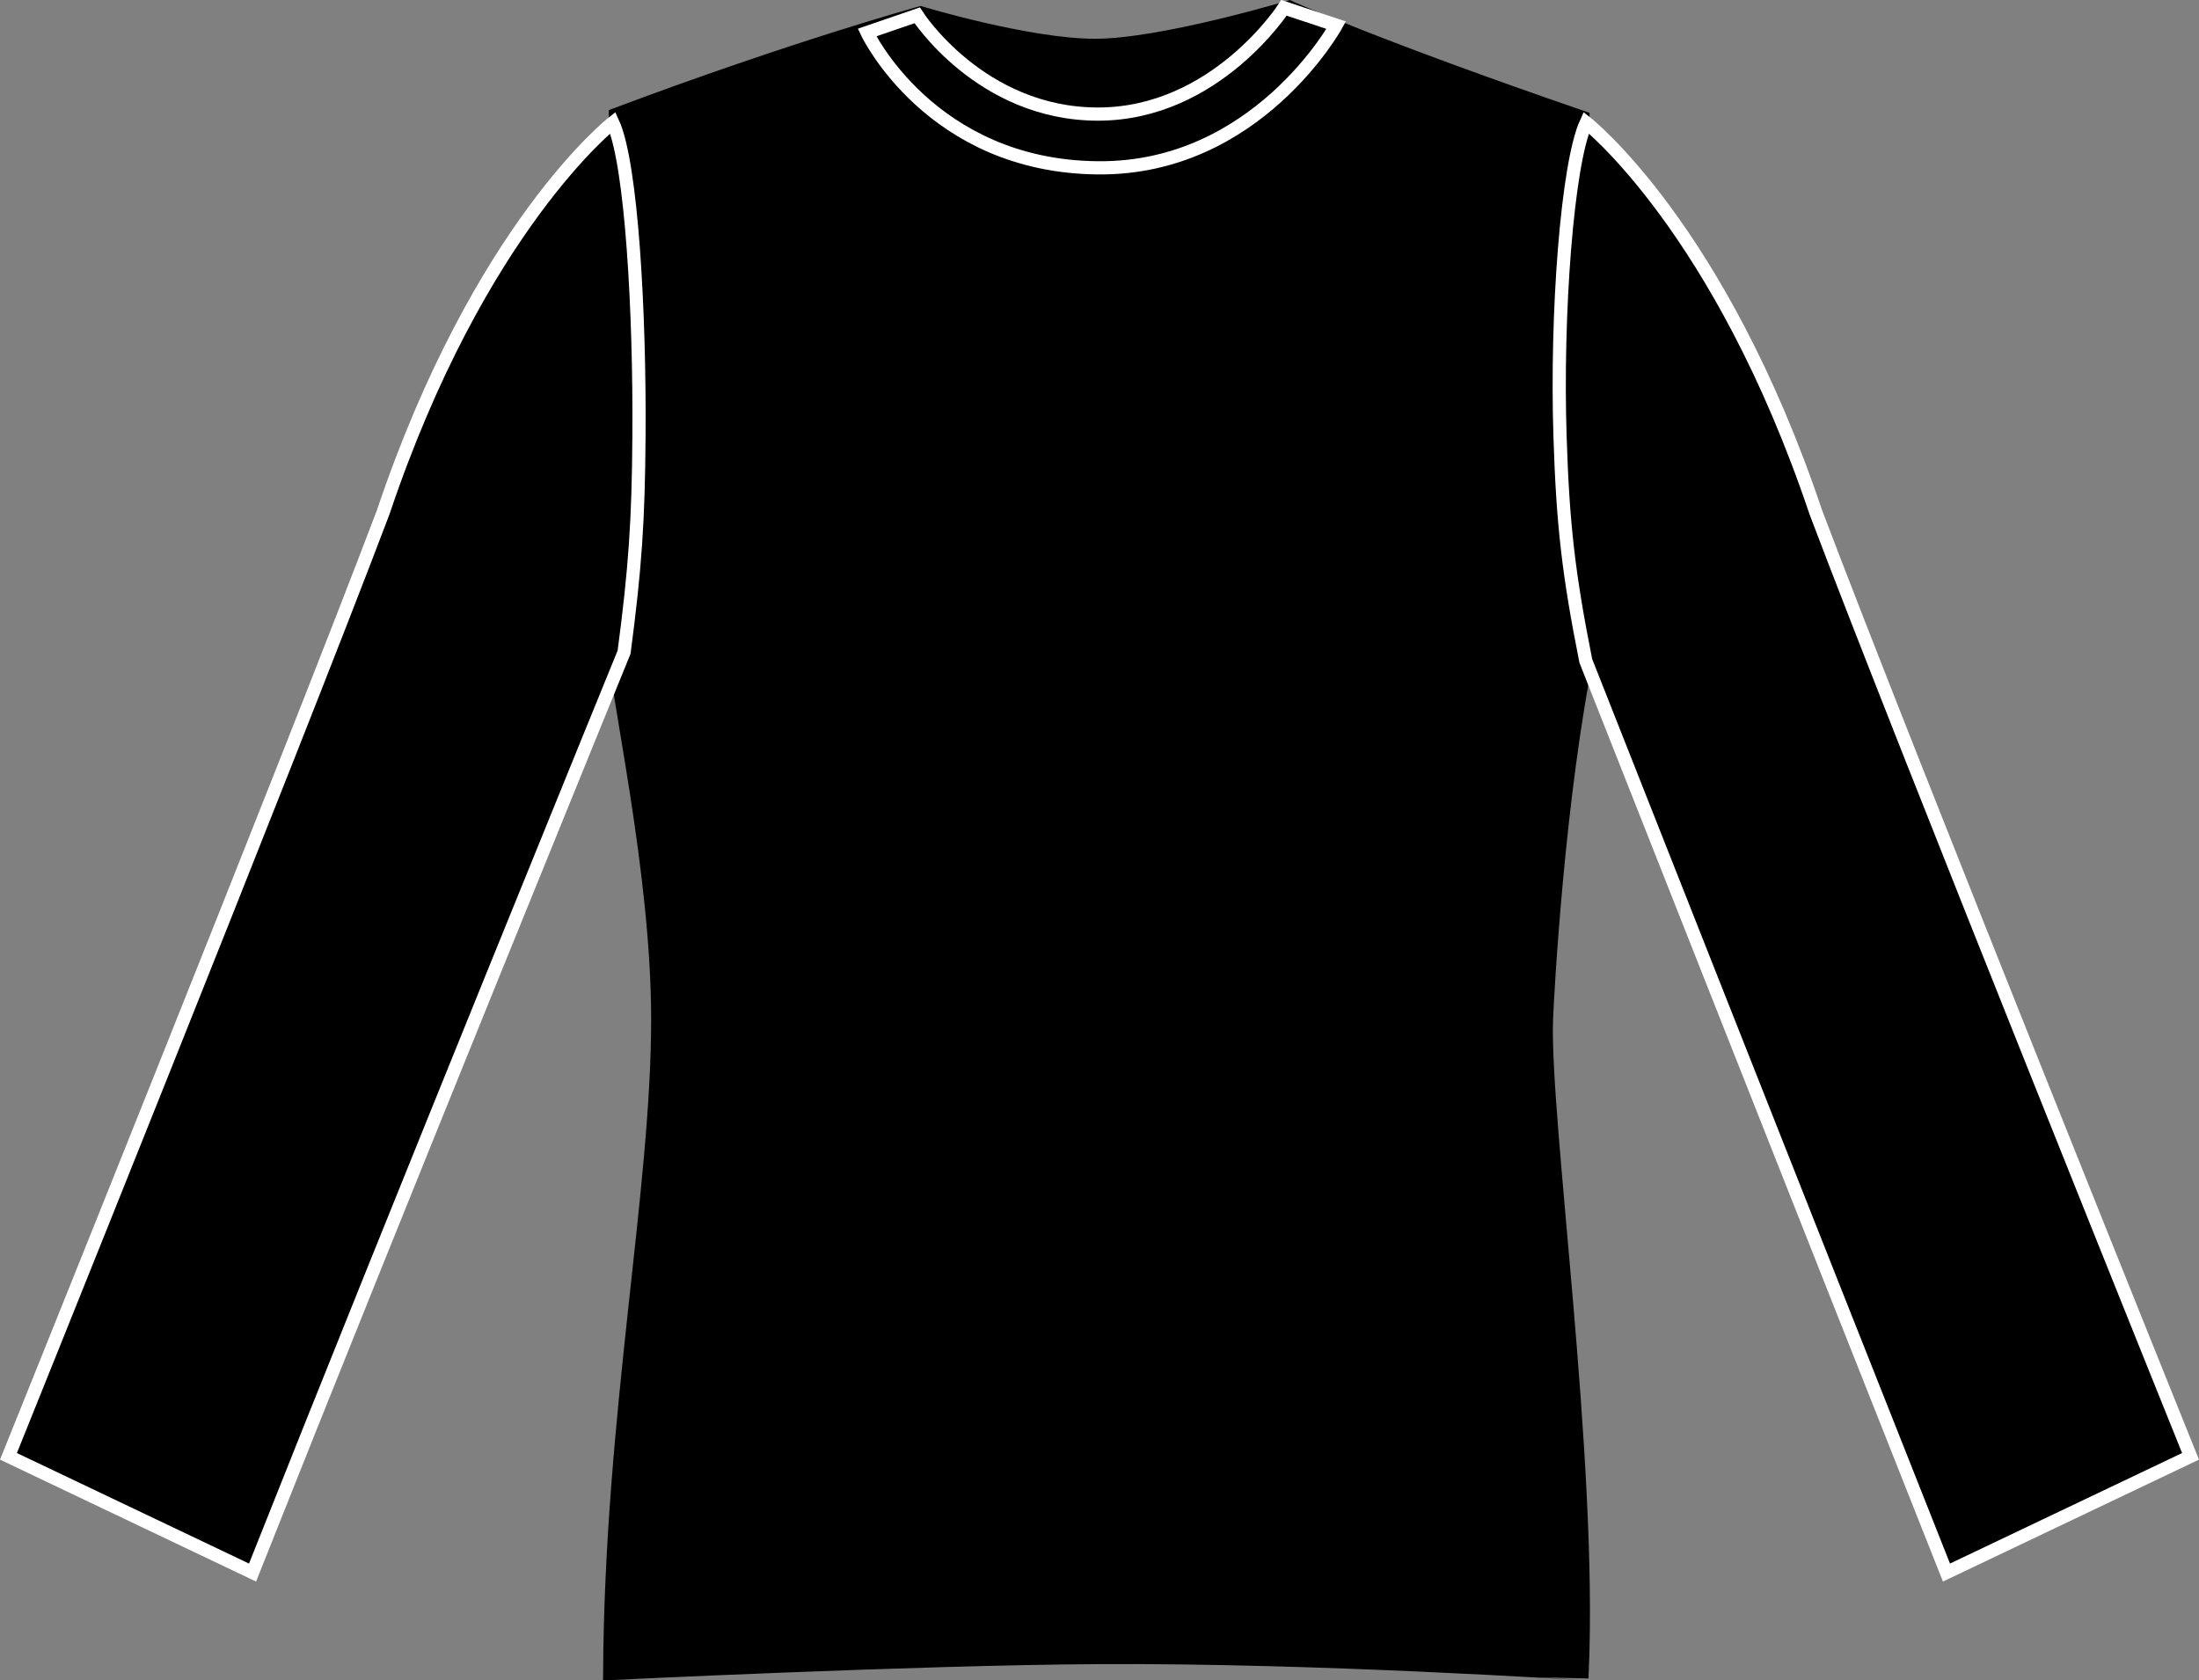 <?xml version="1.0" encoding="iso-8859-1"?>
<!-- Generator: Adobe Illustrator 23.0.4, SVG Export Plug-In . SVG Version: 6.00 Build 0)  -->
<svg version="1.1" id="jet_black" xmlns="http://www.w3.org/2000/svg" xmlns:xlink="http://www.w3.org/1999/xlink" x="0px" y="0px"
	 viewBox="0 0 23.65 18.073" style="enable-background:new 0 0 23.65 18.073;" xml:space="preserve">
<rect x="0" y="0" width="23.65" height="18.073" fill="#808080" stroke="none"/>
<g>
	<g>
		<path style="stroke:#000000;stroke-width:0.142;stroke-miterlimit:3.864;" d="M9.901,0.138c0,0,1.158,0.35,1.877,0.35
			c0.719,0,2.088-0.412,2.088-0.412s0.916,0.417,3.158,1.188c0,0.328,0.041,3.034,0.063,5.699c-0.331,1.598-0.445,3.741-0.455,4
			c-0.039,1.055,0.488,4.739,0.383,7.036c-0.01,0.003-2.834-0.187-5.223-0.172c-1.963,0.012-5.235,0.172-5.235,0.172
			c0.016-2.784,0.517-5.178,0.517-7.036c0-1.606-0.449-3.512-0.463-4c0-2.866,0.008-5.73,0.008-5.73
			C8.547,0.51,9.901,0.138,9.901,0.138L9.901,0.138z"/>
	</g>
	<g>
		<path style="fill:none;stroke:#FFFFFF;stroke-width:0.142;stroke-miterlimit:3.864;" d="M9.325,0.35l0.539-0.185
			c0,0,0.68,1.062,1.945,1.062c1.266,0,2-1.143,2-1.143l0.562,0.187c0,0-0.852,1.55-2.562,1.534C10.005,1.79,9.325,0.35,9.325,0.35
			L9.325,0.35z"/>
	</g>
	<g>
		<path style="stroke:#FFFFFF;stroke-width:0.142;stroke-miterlimit:3.864;" d="M0.091,15.663l2.625,1.25
			c1.562-3.937,3.996-9.899,3.996-9.899C6.831,6.114,6.866,5.6,6.872,4.694c0.01-1.321-0.078-2.933-0.281-3.375
			c0,0-1.438,1.125-2.469,4.188C3.153,8.069,0.091,15.663,0.091,15.663L0.091,15.663z"/>
	</g>
	<g>
		<path style="stroke:#FFFFFF;stroke-width:0.142;stroke-miterlimit:3.864;" d="M23.559,15.663l-2.625,1.25
			c-1.562-3.937-3.879-9.806-3.879-9.806c-0.185-0.929-0.247-1.466-0.277-2.413c-0.043-1.32,0.078-2.933,0.281-3.375
			c0,0,1.438,1.125,2.469,4.188C20.497,8.069,23.559,15.663,23.559,15.663L23.559,15.663z"/>
	</g>
</g>
</svg>
